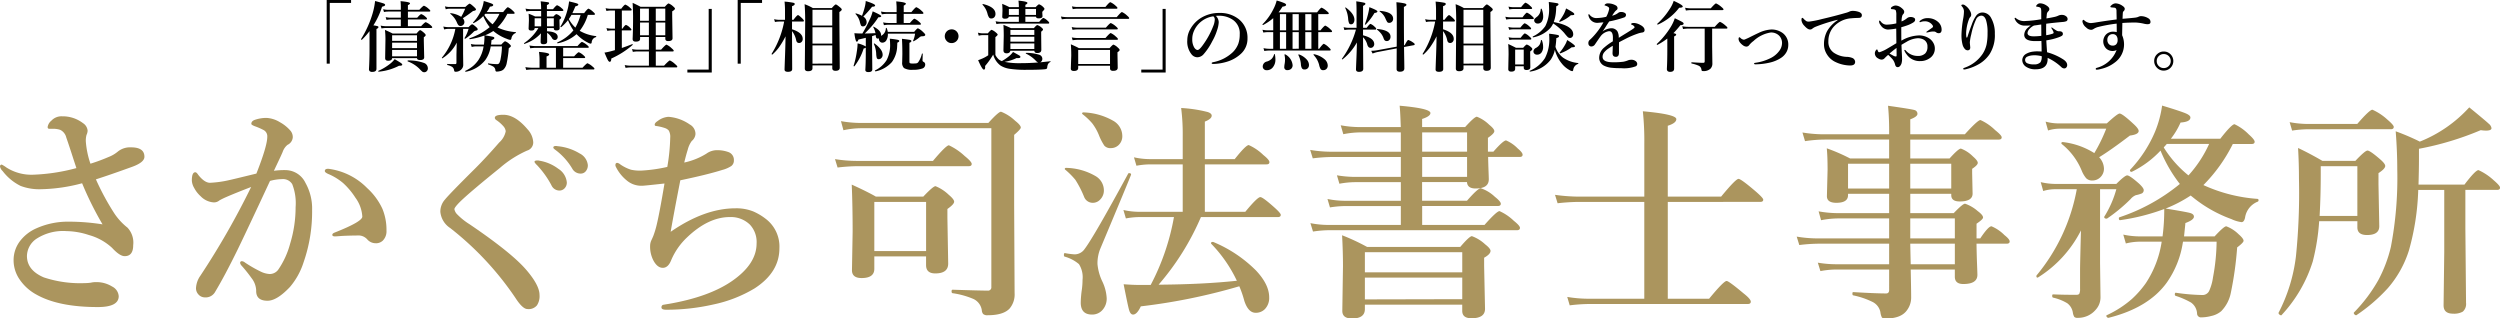 <svg xmlns="http://www.w3.org/2000/svg" width="456.479" height="58.153" viewBox="0 0 456.479 58.153">
  <g id="logo" transform="translate(-12.197 -7.225)">
    <g id="レイヤー_1">
      <g id="グループ_812" data-name="グループ 812">
        <path id="パス_10040" data-name="パス 10040" d="M28.706,37.118a32.886,32.886,0,0,0,3.322-1.23,5.893,5.893,0,0,0,1.7-1,3.556,3.556,0,0,1,2.4-.759q2.44,0,2.44,1.723,0,1.025-2.276,1.846-4.081,1.477-6.583,2.276a45.811,45.811,0,0,0,3.363,6.214,11.2,11.2,0,0,0,2.4,2.6,3.989,3.989,0,0,1,1.046,3.2q0,2.01-1.559,2.01-.9,0-2.3-1.518a10.2,10.2,0,0,0-4.225-2.338,13.508,13.508,0,0,0-4.1-.718A8.931,8.931,0,0,0,18.8,50.858a3.887,3.887,0,0,0-1.682,3.1q0,2.6,3.076,3.917a21.121,21.121,0,0,0,7.465,1.046,8.269,8.269,0,0,0,1.128-.082,3.812,3.812,0,0,1,.923-.1,5.363,5.363,0,0,1,2.953.8,2.132,2.132,0,0,1,1.21,1.764q0,1.989-3.814,1.989-7.116,0-11.136-2.235A8.731,8.731,0,0,1,15.745,58.2a6.159,6.159,0,0,1-1.066-3.445,5.73,5.73,0,0,1,1.333-3.712,7.579,7.579,0,0,1,2.748-2.092A14.144,14.144,0,0,1,24.871,47.7a39.315,39.315,0,0,1,6.05.492,59.681,59.681,0,0,1-3.732-7.506,30.847,30.847,0,0,1-7.424,1.087,9.694,9.694,0,0,1-3.794-.595,9.313,9.313,0,0,1-3.3-2.728,1.528,1.528,0,0,1-.472-.8q0-.369.328-.369a6.62,6.62,0,0,1,.882.554,8.48,8.48,0,0,0,4.758,1.292,34.661,34.661,0,0,0,7.978-1.21q-.164-.513-.533-1.62-.779-2.44-1.312-3.958a2.094,2.094,0,0,0-1.087-1.395,4,4,0,0,0-1.23-.205h-.8q-.287,0-.287-.328a1.849,1.849,0,0,1,.677-1.148,2.511,2.511,0,0,1,1.969-.8,6.115,6.115,0,0,1,3.814,1.251,1.815,1.815,0,0,1,.841,1.395,2.173,2.173,0,0,1-.205.759,3.966,3.966,0,0,0-.123,1.21,16.313,16.313,0,0,0,.841,4.04Z" fill="#ab955e"/>
        <path id="パス_10041" data-name="パス 10041" d="M62.213,38.41a13.725,13.725,0,0,1,2.194-.123,4.068,4.068,0,0,1,3.568,2.338,9.535,9.535,0,0,1,1.21,4.963,27.963,27.963,0,0,1-1.559,9.536,13.021,13.021,0,0,1-2.481,4.491q-2.379,2.522-4.1,2.522-2.133,0-2.071-1.887a3.873,3.873,0,0,0-.841-2.235,25.96,25.96,0,0,0-1.8-2.256,1.029,1.029,0,0,1-.287-.513.29.29,0,0,1,.328-.328,1,1,0,0,1,.554.246,23.7,23.7,0,0,0,2.851,1.641,4.347,4.347,0,0,0,1.6.451,1.927,1.927,0,0,0,1.6-.759,15.263,15.263,0,0,0,2.194-4.778,22.777,22.777,0,0,0,1-6.665,9.531,9.531,0,0,0-.615-4.2,1.973,1.973,0,0,0-1.866-.923,8.982,8.982,0,0,0-2.194.328q-.636,1.374-1.969,4.225-2.789,5.947-3.937,8.306-2.338,4.778-4.163,7.813a1.981,1.981,0,0,1-1.846.923,1.557,1.557,0,0,1-1.169-.554,1.664,1.664,0,0,1-.431-1.128,4.326,4.326,0,0,1,.8-2.276,143.26,143.26,0,0,0,9.27-16.2q-2.933,1.128-4.573,1.846a13.076,13.076,0,0,0-1.21.595,1.517,1.517,0,0,1-1.087.369,3.649,3.649,0,0,1-2.358-1.128,5.424,5.424,0,0,1-1.169-1.5,3,3,0,0,1-.431-1.354q0-1.518.636-1.518.226,0,.533.472Q49.539,40.6,50.544,40.6a19.582,19.582,0,0,0,3.609-.513q.164-.021,4.86-1.169Q61,33.878,61,32.2a1.29,1.29,0,0,0-.636-1.21,12.106,12.106,0,0,0-1.641-.718q-.636-.246-.636-.431,0-.533.718-.759a6.567,6.567,0,0,1,2.051-.328,5.175,5.175,0,0,1,2.44.779,7.007,7.007,0,0,1,1.989,1.62,1.839,1.839,0,0,1,.369,1.169,1.656,1.656,0,0,1-.964,1.354,2.858,2.858,0,0,0-.882,1.292q-.205.492-.759,1.661t-.841,1.784ZM77.84,50.223q-1.559,0-3.24.082-.964.082-1.251.082-.472,0-.472-.287,0-.226.369-.39,5.106-2.01,5.106-2.933A6.461,6.461,0,0,0,77.1,43.332a13.418,13.418,0,0,0-2.235-2.666,10.49,10.49,0,0,0-2.6-1.62q-.759-.308-.759-.595,0-.41.636-.41l.287.041a12.049,12.049,0,0,1,6.809,3.486,11.768,11.768,0,0,1,2.789,3.794,10.064,10.064,0,0,1,.738,3.958,2.411,2.411,0,0,1-.677,1.846A1.811,1.811,0,0,1,81,51.638h-.185a2.033,2.033,0,0,1-1.538-.677,2.151,2.151,0,0,0-1.436-.738Z" fill="#ab955e"/>
        <path id="パス_10042" data-name="パス 10042" d="M103.349,33.242a3.694,3.694,0,0,0,1.189-2.051,1.675,1.675,0,0,0-.472-.964,6.506,6.506,0,0,0-1.128-1q-.39-.226-.39-.492,0-.554,1.559-.554,2.174,0,4.409,2.646a3.778,3.778,0,0,1,1.046,2.358,1.551,1.551,0,0,1-1.128,1.538,19.92,19.92,0,0,0-5,3.2Q98,42.307,96.212,44.05q-1.046,1.046-1.046,1.374a1.814,1.814,0,0,0,.554.984,12.178,12.178,0,0,0,2.215,1.764q7.629,5.168,10.336,8.306,2.44,2.83,2.44,4.614a3.036,3.036,0,0,1-.472,1.887,1.959,1.959,0,0,1-1.723.677q-.9,0-2.215-2.051A55.773,55.773,0,0,0,94.408,48.869,3.983,3.983,0,0,1,92.6,45.9a3.3,3.3,0,0,1,.841-2.235q.8-1,5.578-5.742,1.989-1.989,4.327-4.676Zm7.321,3.322a7.785,7.785,0,0,1,3.466,1.477,3.3,3.3,0,0,1,1.559,2.5,1.5,1.5,0,0,1-.39,1.046,1.27,1.27,0,0,1-.984.431,1.606,1.606,0,0,1-1.436-.964,16.844,16.844,0,0,0-2.646-3.691,2.064,2.064,0,0,1-.451-.554.246.246,0,0,1,.205-.246,1.284,1.284,0,0,1,.349-.041.954.954,0,0,1,.328.041Zm3.343-2.646a9.407,9.407,0,0,1,4,1.313,2.693,2.693,0,0,1,1.518,2.133,1.651,1.651,0,0,1-.431,1.189,1.181,1.181,0,0,1-.861.369A1.729,1.729,0,0,1,116.679,38a11.719,11.719,0,0,0-2.933-3.3q-.513-.369-.513-.492a.269.269,0,0,1,.123-.267.739.739,0,0,1,.328-.062,1.764,1.764,0,0,1,.328.041Z" fill="#ab955e"/>
        <path id="パス_10043" data-name="パス 10043" d="M134.662,49.546q6.193-4.286,11.833-4.286a8.324,8.324,0,0,1,3.2.554,10.418,10.418,0,0,1,2.215,1.292,6.354,6.354,0,0,1,2.6,5.455q0,4.389-4.532,7.321a24.236,24.236,0,0,1-7.506,2.933,38.6,38.6,0,0,1-8.613.964q-.882,0-.882-.41a.477.477,0,0,1,.246-.472q.062-.021,1.189-.205,7.239-1.271,11.4-4.122,4.532-3.117,4.532-6.891a4.632,4.632,0,0,0-1.21-3.425,4.963,4.963,0,0,0-3.671-1.395q-3.917,0-7.793,3.691a12.259,12.259,0,0,0-2.912,4.163q-.554,1.415-1.538,1.415-1,0-1.723-1.354a5.49,5.49,0,0,1-.595-2.666,2.484,2.484,0,0,1,.226-1q.328-.7.41-.943a16.206,16.206,0,0,0,.554-1.846q.533-2.194,1.436-7.588-3.691.41-4.061.41a4.108,4.108,0,0,1-2.871-1,7.435,7.435,0,0,1-1.969-2.5.681.681,0,0,1-.062-.267q0-.41.349-.41a1.218,1.218,0,0,1,.554.287,7.254,7.254,0,0,0,1.948.964,7.672,7.672,0,0,0,1.784.164,27.742,27.742,0,0,0,4.84-.677,35.372,35.372,0,0,0,.533-5.332,2.291,2.291,0,0,0-.267-1.312,1.612,1.612,0,0,0-.7-.451,8.828,8.828,0,0,0-1.538-.369q-.328,0-.328-.246,0-.328.554-.677a3.548,3.548,0,0,1,1.969-.759,7.832,7.832,0,0,1,3.876,1.395,1.97,1.97,0,0,1,1.046,1.764,1.829,1.829,0,0,1-.677,1.251,4.592,4.592,0,0,0-.738,1.6q-.287.9-.636,2.338a12.689,12.689,0,0,0,4.04-1.62,3.3,3.3,0,0,1,2.051-.636,5.829,5.829,0,0,1,1.928.328,1.508,1.508,0,0,1,1.046,1.518,1.251,1.251,0,0,1-.472,1.046,5.621,5.621,0,0,1-1.661.718q-2.728.861-7.649,1.887-1.21,6.173-1.764,9.413Z" fill="#ab955e"/>
        <path id="パス_10044" data-name="パス 10044" d="M165.134,37.815l-.472-1.538a24.966,24.966,0,0,0,3.9.328h13.986q2.4-2.851,2.912-2.851a11.18,11.18,0,0,1,2.892,1.969q1.271,1.025,1.271,1.436t-.554.41H168.743a32.322,32.322,0,0,0-3.609.246Zm32.239-5.968V44.665l.082,16.078a3.986,3.986,0,0,1-.923,2.83q-1.148,1.21-3.979,1.21a1.146,1.146,0,0,1-.841-.226,1.2,1.2,0,0,1-.246-.7,2.7,2.7,0,0,0-1.5-2.03,14.837,14.837,0,0,0-3.835-1.066q-.185-.041-.185-.328,0-.308.185-.308,5.024.164,6.4.164a.6.6,0,0,0,.677-.677V30.638H169.441a15.106,15.106,0,0,0-3.24.369l-.451-1.661a21.079,21.079,0,0,0,3.609.328h23.3q1.866-2.051,2.317-2.051a7.948,7.948,0,0,1,2.563,1.641q1.046.82,1.046,1.251,0,.308-1.21,1.333ZM181.294,54.037H171.84v2.276q0,1.682-2.317,1.682-1.764,0-1.764-1.436l.123-7.014q0-4.758-.164-8.613,2.892,1.313,4.409,2.194h8.654q1.8-1.907,2.235-1.907a7.583,7.583,0,0,1,2.4,1.559q1,.841,1,1.271,0,.472-1.23,1.333v1.641l.144,8.326q0,1.8-2.358,1.8-1.682,0-1.682-1.518v-1.6Zm0-.964V44.091H171.84v8.982h9.454Z" fill="#ab955e"/>
        <path id="パス_10045" data-name="パス 10045" d="M218.719,39.128q-.472,1.251-5.619,13.515a7.1,7.1,0,0,0-.513,2.789,9.28,9.28,0,0,0,.882,3.179,8.06,8.06,0,0,1,.8,3.035,3.077,3.077,0,0,1-.861,2.276,2.479,2.479,0,0,1-1.825.738q-2.051,0-2.051-2.194a18.131,18.131,0,0,1,.205-2.379,14.019,14.019,0,0,0,.123-1.764,4.446,4.446,0,0,0-.656-2.871,6.851,6.851,0,0,0-2.625-1.374q-.123-.062-.123-.287,0-.39.205-.349a13.183,13.183,0,0,0,1.723.226,2.206,2.206,0,0,0,1.846-.964q1.661-2.174,7.978-13.8a.16.16,0,0,1,.144-.062q.369,0,.369.246v.041Zm-4.963,2.81a2.334,2.334,0,0,1-.677,1.723,1.8,1.8,0,0,1-1.333.595,1.682,1.682,0,0,1-1.6-1.087,18.809,18.809,0,0,0-1.6-3.117,14.19,14.19,0,0,0-1.846-1.846.165.165,0,0,1-.082-.123q0-.205.246-.205a11.081,11.081,0,0,1,5.332,1.477A3.021,3.021,0,0,1,213.756,41.938Zm3.363-9.905a2.2,2.2,0,0,1-.677,1.682,2.006,2.006,0,0,1-1.415.554,1.45,1.45,0,0,1-1.189-.451,10.036,10.036,0,0,1-1-1.948,9.249,9.249,0,0,0-1.23-2.153,12.376,12.376,0,0,0-1.743-1.641.165.165,0,0,1-.082-.123q0-.205.246-.205A11.7,11.7,0,0,1,215.5,29.3,3.2,3.2,0,0,1,217.119,32.032Zm6.624,27.173q8.244-.062,14.294-.718a24.973,24.973,0,0,0-4.676-6.747.139.139,0,0,1-.041-.1q0-.246.328-.246a.228.228,0,0,1,.1.021,24.007,24.007,0,0,1,7.772,5.188q2.42,2.563,2.42,4.922a2.91,2.91,0,0,1-.8,2.153,2.277,2.277,0,0,1-1.682.656q-1.333,0-2.051-2.153a19.78,19.78,0,0,0-.923-2.687A108.169,108.169,0,0,1,220.5,63.163q-.7,1.5-1.415,1.5-.492,0-.738-.882-.205-.7-.984-4.655,1.7.123,2.563.123h2.379a42.247,42.247,0,0,0,4.245-12.387h-6.419a13.949,13.949,0,0,0-2.358.246l-.451-1.538a13.157,13.157,0,0,0,2.81.328h8.019V37.241h-6.091a13.949,13.949,0,0,0-2.358.246l-.451-1.538a13.356,13.356,0,0,0,2.81.328h6.091V32.114a37.82,37.82,0,0,0-.287-5.168,24.666,24.666,0,0,1,4.86.738q.718.246.718.656,0,.595-1.251,1.087v6.85h5.455q2.03-2.563,2.563-2.563a9.048,9.048,0,0,1,2.646,1.8q1.128.9,1.128,1.313t-.533.41H232.192V45.9h7.383q2.215-2.687,2.748-2.687.451,0,2.563,1.887,1.169,1.046,1.169,1.354,0,.41-.554.41H231.475a47.288,47.288,0,0,1-7.731,12.346Z" fill="#ab955e"/>
        <path id="パス_10046" data-name="パス 10046" d="M271.872,44.85v3.445h11.382q2.235-2.522,2.748-2.522a9.181,9.181,0,0,1,2.6,1.764q1.128.9,1.128,1.292,0,.431-.554.431H254.748a20.348,20.348,0,0,0-2.809.246l-.472-1.538a16.714,16.714,0,0,0,3.2.328h13.31V44.85H257.722a18.848,18.848,0,0,0-2.687.246l-.451-1.538a16.259,16.259,0,0,0,3.1.328h10.295v-3.4h-8.408a16.153,16.153,0,0,0-2.81.287l-.451-1.538a19.97,19.97,0,0,0,3.179.287h8.49v-3.63H255.384a30.377,30.377,0,0,0-3.486.246l-.472-1.538a23.251,23.251,0,0,0,3.732.328h12.817V31.4h-7.4a16.26,16.26,0,0,0-3.1.328L257,30.1a19.07,19.07,0,0,0,3.4.328h7.567q-.082-2.625-.205-3.9,5.619.492,5.619,1.333,0,.595-1.518,1.087v1.477h7.854q1.7-1.887,2.153-1.887a6.748,6.748,0,0,1,2.256,1.477q.923.738.923,1.169,0,.41-1.169,1.21v2.522h1q1.8-2.051,2.317-2.051a6.583,6.583,0,0,1,2.133,1.477q.882.738.882,1.128,0,.41-.533.41h-5.763q.021,1.169.082,2.748.041,1.107.041,1.333,0,1.682-2.4,1.682-1.518,0-1.579-1.169h-8.2v3.4h8.2q1.989-2.276,2.522-2.276a7,7,0,0,1,2.563,1.559q1.087.861,1.087,1.271t-.554.41H271.872Zm7.321,18.006h-17.78v.8q0,1.723-2.358,1.723-1.764,0-1.764-1.395l.123-8.121q0-2.728-.164-5.681a38.787,38.787,0,0,1,4.573,2.133h17q1.682-1.969,2.133-1.969a7.082,7.082,0,0,1,2.4,1.477q1,.779,1,1.21,0,.595-1.169,1.251V55.8l.164,7.813q0,1.723-2.481,1.723-1.682,0-1.682-1.354V62.856Zm0-5.906V53.278h-17.78v3.671Zm0,4.9V57.913h-17.78v3.979Zm-7.321-26.927h8.2V31.4h-8.2Zm0,4.594h8.2v-3.63h-8.2Z" fill="#ab955e"/>
        <path id="パス_10047" data-name="パス 10047" d="M316.72,44.091V61.769h7.547q2.666-3.24,3.2-3.24.39,0,3.056,2.235,1.354,1.066,1.354,1.538,0,.431-.554.431H302.3a30.392,30.392,0,0,0-3.486.246l-.451-1.538a23.261,23.261,0,0,0,3.732.328h10.336V44.091H300.457a37.708,37.708,0,0,0-3.855.246L296.13,42.8a32.1,32.1,0,0,0,4.409.328h11.895V33.55a51.924,51.924,0,0,0-.267-6.009q6.111.554,6.111,1.436,0,.718-1.559,1.21v12.94h9.741q2.666-3.24,3.179-3.24.451,0,3.117,2.276,1.395,1.21,1.395,1.518,0,.41-.554.41H316.72Z" fill="#ab955e"/>
        <path id="パス_10048" data-name="パス 10048" d="M361.076,56.437q.082,3.773.082,5.086a3.829,3.829,0,0,1-.759,2.338q-1.066,1.518-3.855,1.518-.595,0-.738-.205a3.044,3.044,0,0,1-.267-.964,2.658,2.658,0,0,0-1.374-1.825,14.494,14.494,0,0,0-3.589-1.23q-.144-.041-.144-.308,0-.287.144-.287,4.122.246,6.009.246.554,0,.554-.636V56.437h-9.7a16.082,16.082,0,0,0-2.851.287l-.472-1.538a20.073,20.073,0,0,0,3.2.287h9.823V51.72h-12.92a30.392,30.392,0,0,0-3.486.246l-.472-1.538a23.261,23.261,0,0,0,3.732.328h13.146v-3.65H347.91a16.723,16.723,0,0,0-3.2.328l-.451-1.62a19.957,19.957,0,0,0,3.486.328h9.393V42.614h-7.506v.246q0,1.395-2.133,1.395-1.723,0-1.723-1.21l.123-4.8q0-2.42-.144-3.937A33.465,33.465,0,0,1,350,36.154h7.137V32.709H345.347a25.238,25.238,0,0,0-3.568.287l-.472-1.579a23.859,23.859,0,0,0,3.794.328h12.038v-.718q0-2.338-.205-4.491,4.2.595,4.819.779a.7.7,0,0,1,.554.7q0,.513-1.312,1v2.728h9.967q2.358-2.6,2.851-2.6a9.308,9.308,0,0,1,2.687,1.846q1.189.943,1.189,1.312,0,.41-.554.41h-16.14v3.445h7.178q1.62-1.8,2.071-1.8a6.157,6.157,0,0,1,2.194,1.436q.882.759.882,1.169t-1.025,1.087V38.8l.082,3.773q0,1.436-2.358,1.436-1.538,0-1.538-1.148v-.246h-7.485v3.527h7.937q1.641-1.723,2.071-1.723a6.99,6.99,0,0,1,2.317,1.354q.964.718.964,1.169,0,.328-1.189,1.128v2.687h.677q1.477-2.215,2.051-2.215a7.3,7.3,0,0,1,2.358,1.6q.964.759.964,1.169t-.554.41h-5.5q.021,1.723.1,3.835.062,1.579.062,1.846,0,1.682-2.563,1.682-1.559,0-1.559-1.333V56.436h-8.06ZM357.139,41.65V37.118h-7.506V41.65Zm3.855,0h7.485V37.118h-7.485Zm0,9.106h8.142v-3.65h-8.142Zm.082,4.717h8.06V51.72h-8.142Q360.994,51.925,361.076,55.473Z" fill="#ab955e"/>
        <path id="パス_10049" data-name="パス 10049" d="M395.649,41.773V55.227l.082,6.3a3.321,3.321,0,0,1-.841,2.215,4.2,4.2,0,0,1-3.322,1.518.828.828,0,0,1-.615-.164,2.089,2.089,0,0,1-.267-.759,2.619,2.619,0,0,0-1.025-1.743,8.737,8.737,0,0,0-2.584-1.025q-.164-.041-.164-.328,0-.267.164-.267,1.8.082,4.245.082.431,0,.554-.226a2.025,2.025,0,0,0,.123-.861V56.477q0-1.046.164-7.178a21.606,21.606,0,0,1-7.854,8.593.182.182,0,0,1-.082.021q-.205,0-.205-.287a.221.221,0,0,1,.041-.123A34.115,34.115,0,0,0,391.4,41.773h-3.979a7.709,7.709,0,0,0-2.153.328l-.451-1.62a12.284,12.284,0,0,0,2.687.328h11.115q1.559-1.559,1.989-1.559.451,0,2.133,1.477.882.82.882,1.21a.66.66,0,0,1-.328.595,5.658,5.658,0,0,1-1.107.328,2.44,2.44,0,0,0-.964.718,29.927,29.927,0,0,1-4.286,3.548.228.228,0,0,1-.1.021q-.431,0-.431-.308a.084.084,0,0,1,.021-.062,18.737,18.737,0,0,0,2.194-5h-2.974Zm-1.045-6.6a29.406,29.406,0,0,0,2.174-4.45h-8.593a6.905,6.905,0,0,0-2.03.328l-.451-1.62a9.08,9.08,0,0,0,2.338.328h8.839q1.948-1.8,2.338-1.8.492,0,2.481,1.846,1,.9,1,1.333,0,.636-1.6.841-3.445,2.625-5.619,3.958a3.159,3.159,0,0,1,.882,2.051,2.159,2.159,0,0,1-.7,1.641,2.053,2.053,0,0,1-1.415.554,1.51,1.51,0,0,1-1.148-.431,5.253,5.253,0,0,1-.82-1.415,12.072,12.072,0,0,0-3.63-4.819.2.2,0,0,1-.062-.144q0-.205.226-.205h.062a13.654,13.654,0,0,1,5.722,2.01Zm19.913,5.845a28.536,28.536,0,0,0,9.905,2.522.22.22,0,0,1,.164.246.254.254,0,0,1-.164.267,3.722,3.722,0,0,0-2.3,2.933q-.185.8-.636.8a6.176,6.176,0,0,1-1.846-.554,24.234,24.234,0,0,1-6.727-3.732l-.718-.574a24.5,24.5,0,0,1-4.573,2.379q3.814.615,4.512.82.656.205.656.656,0,.595-1.559,1.169-.021.308-.246,2.44h5.578q1.7-1.846,2.133-1.846a6.393,6.393,0,0,1,2.235,1.436q.923.8.923,1.21,0,.328-1.169,1.21a63.224,63.224,0,0,1-1.148,8.244,6.626,6.626,0,0,1-1.764,3.4,4.145,4.145,0,0,1-1.846.882,7.008,7.008,0,0,1-1.764.246.708.708,0,0,1-.8-.677,2.607,2.607,0,0,0-1.107-2.03,14.744,14.744,0,0,0-2.83-1.23.248.248,0,0,1-.123-.246q0-.349.205-.308a37.481,37.481,0,0,0,4.778.41,1.337,1.337,0,0,0,1.271-.718,9.052,9.052,0,0,0,.718-2.522,36.94,36.94,0,0,0,.656-6.5h-6.132l-.041.205a17.231,17.231,0,0,1-2.933,7.28q-3.322,4.594-10.623,6.419a.339.339,0,0,1-.287-.123.355.355,0,0,1-.123-.246.12.12,0,0,1,.062-.1,19.07,19.07,0,0,0,4.614-2.974,17.783,17.783,0,0,0,2.543-2.892,18.832,18.832,0,0,0,2.892-7.567h-4a10.643,10.643,0,0,0-2.543.328l-.472-1.62a14.443,14.443,0,0,0,2.974.328h4.2a37.813,37.813,0,0,0,.308-5,38.37,38.37,0,0,1-8,2.03q-.287.062-.287-.349a.165.165,0,0,1,.082-.164,34.45,34.45,0,0,0,11.054-6.091,25.742,25.742,0,0,1-3.527-6.091,17.9,17.9,0,0,1-5.209,3.855.182.182,0,0,1-.082.021.254.254,0,0,1-.287-.287.139.139,0,0,1,.041-.1,23.249,23.249,0,0,0,4.532-6.932,19.617,19.617,0,0,0,1.292-4.778q3.466,1.046,4.389,1.456.779.349.779.718,0,.8-1.8.923a13.613,13.613,0,0,1-1.764,2.953h9.023q2.071-2.646,2.6-2.646a9.007,9.007,0,0,1,2.584,1.846q1.087.964,1.087,1.354,0,.41-.554.41H419.89a29.022,29.022,0,0,1-5.373,7.506Zm-2.728-1.764a22.011,22.011,0,0,0,3.773-5.742h-7.731q-.1.123-.267.308-.185.205-.287.328A20.316,20.316,0,0,0,411.789,39.251Z" fill="#ab955e"/>
        <path id="パス_10050" data-name="パス 10050" d="M442.631,47.618h-6.973a40.043,40.043,0,0,1-1.169,7.342,25.444,25.444,0,0,1-5.7,9.8.083.083,0,0,1-.082.041.529.529,0,0,1-.328-.164.393.393,0,0,1-.144-.246v-.041a30.257,30.257,0,0,0,3.179-10.295,113.857,113.857,0,0,0,.554-14.171q0-2.851-.164-5.64,2.174,1.025,4.45,2.358h6.009q1.784-1.887,2.215-1.887.472,0,2.317,1.6.923.8.923,1.21,0,.513-1.23,1.313v2.01l.144,7.69q0,1.6-2.235,1.6-1.764,0-1.764-1.395V47.618Zm6.644-17.227q0,.431-.533.431H433.669a22.028,22.028,0,0,0-2.953.246l-.451-1.538a18.437,18.437,0,0,0,3.322.328h9.023q2.256-2.6,2.769-2.6a10.045,10.045,0,0,1,2.728,1.8q1.169,1,1.169,1.333Zm-6.644,16.263V37.569h-6.686v1.354q0,4.02-.205,7.731h6.891ZM453.746,41.9a45.256,45.256,0,0,1-1.7,11.054,19.38,19.38,0,0,1-3.835,6.87,31.372,31.372,0,0,1-5.742,4.942.182.182,0,0,1-.082.021.45.45,0,0,1-.287-.164.355.355,0,0,1-.123-.246.182.182,0,0,1,.021-.082,28.1,28.1,0,0,0,4.45-5.906,24.98,24.98,0,0,0,2.3-6.07,66.907,66.907,0,0,0,1.169-14.191q0-3.261-.287-6.932a42.235,42.235,0,0,1,4.409,1.887,24.441,24.441,0,0,0,9.023-6.255q3.035,2.481,3.568,2.994a1.276,1.276,0,0,1,.492.8q0,.451-1,.451a6.694,6.694,0,0,1-.964-.082,54.645,54.645,0,0,1-11.279,3.4v1.928q0,1.764-.082,4.614h8.388q2.01-2.646,2.563-2.646a10.322,10.322,0,0,1,2.769,1.846q1.169,1,1.169,1.354,0,.41-.533.41h-5.8v7.055l.123,13.576a1.857,1.857,0,0,1-.595,1.6,3.244,3.244,0,0,1-1.784.369q-1.723,0-1.723-1.518l.123-9.741V41.9h-4.737Z" fill="#ab955e"/>
      </g>
      <g id="グループ_813" data-name="グループ 813">
        <path id="パス_10051" data-name="パス 10051" d="M76.3,7.225v.533h-3.89V18.846h-.561V7.225H76.3Z"/>
        <path id="パス_10052" data-name="パス 10052" d="M79.665,12.912a13.1,13.1,0,0,1-1.388,1.572.057.057,0,0,1-.027.007.109.109,0,0,1-.123-.123.063.063,0,0,1,.007-.027,18.729,18.729,0,0,0,2.105-4.689,12.71,12.71,0,0,0,.444-2.242q1.3.341,1.586.458c.164.068.246.148.246.239a.2.2,0,0,1-.109.185,2.143,2.143,0,0,1-.451.164,14.408,14.408,0,0,1-1.579,3.4,4.986,4.986,0,0,1,.793.157.177.177,0,0,1,.13.164q0,.171-.362.349v7.239q0,.587-.752.588a.693.693,0,0,1-.492-.137.543.543,0,0,1-.123-.4q.1-1.73.1-3.678V12.912Zm5.981,6.132q0,.192-.595.191a10.118,10.118,0,0,1-3.712,1.08c-.05,0-.075-.032-.075-.1a.058.058,0,0,1,.034-.062,9.462,9.462,0,0,0,2.044-1.217,4.857,4.857,0,0,0,.923-.909q.9.533,1.135.7t.246.308Zm1.032-9.707v1.121h1.7q.574-.656.745-.656a2.238,2.238,0,0,1,.731.458q.308.246.308.383c0,.091-.062.137-.185.137h-3.3v1.23h2.406q.691-.738.854-.738a3.018,3.018,0,0,1,.834.513q.349.287.349.41c0,.091-.064.137-.191.137H82.713a4.955,4.955,0,0,0-.854.089L81.7,11.9a4.833,4.833,0,0,0,.984.109h2.7v-1.23H83.554a4.649,4.649,0,0,0-.786.082l-.15-.513a4.184,4.184,0,0,0,.923.109h1.846V9.337H83.062a4.437,4.437,0,0,0-.752.082l-.157-.513a3.785,3.785,0,0,0,.868.109h2.365V8.551a9.68,9.68,0,0,0-.055-1.114q1.729.151,1.729.39,0,.171-.383.335v.854h2.085q.691-.746.854-.745a2.717,2.717,0,0,1,.813.533q.335.274.335.4c0,.091-.062.137-.185.137h-3.9Zm-2.885,8.5q-.021.479-.725.479-.547,0-.547-.479l.055-3.356a15.131,15.131,0,0,0-.089-1.791q.609.253,1.4.656h4.368q.5-.615.656-.615t.718.492c.2.183.294.316.294.4q0,.192-.342.39v.608l.068,3.015a.492.492,0,0,1-.167.428,1.124,1.124,0,0,1-.612.119q-.513,0-.533-.349H83.793Zm4.546-3.144V13.664H83.794v1.025Zm-4.546.321v1h4.546v-1H83.794Zm0,1.326v1.176h4.546V16.337Zm6.528,3.35a.717.717,0,0,1-.212.54.605.605,0,0,1-.444.185A.578.578,0,0,1,89.3,20.3a7.345,7.345,0,0,1-.554-.547,5.913,5.913,0,0,0-2.092-1.312c-.023-.009-.034-.032-.034-.068,0-.077.025-.116.075-.116a8.518,8.518,0,0,1,2.892.451,1.051,1.051,0,0,1,.731.978Z"/>
        <path id="パス_10053" data-name="パス 10053" d="M96.754,12.5v4.484l.027,2.1a1.106,1.106,0,0,1-.28.738,1.4,1.4,0,0,1-1.107.506.277.277,0,0,1-.205-.055.7.7,0,0,1-.089-.253.873.873,0,0,0-.342-.581A2.918,2.918,0,0,0,93.9,19.1c-.037-.009-.055-.046-.055-.109s.018-.089.055-.089q.6.028,1.415.027c.1,0,.157-.025.185-.075a.673.673,0,0,0,.041-.287V17.4q0-.349.055-2.393a7.2,7.2,0,0,1-2.618,2.864.057.057,0,0,1-.027.007c-.045,0-.068-.032-.068-.1a.072.072,0,0,1,.014-.041A11.375,11.375,0,0,0,95.339,12.5H94.013a2.555,2.555,0,0,0-.718.109l-.15-.54a4.076,4.076,0,0,0,.9.109h3.705q.519-.52.663-.52t.711.492c.2.183.294.316.294.4a.22.22,0,0,1-.109.2,1.87,1.87,0,0,1-.369.109.815.815,0,0,0-.321.239,10.006,10.006,0,0,1-1.429,1.183.072.072,0,0,1-.034.007q-.144,0-.144-.1a.03.03,0,0,1,.007-.021,6.246,6.246,0,0,0,.731-1.668h-.991Zm-.349-2.2a9.8,9.8,0,0,0,.725-1.483H94.266a2.289,2.289,0,0,0-.677.109l-.15-.54a3.013,3.013,0,0,0,.779.109h2.946q.65-.6.779-.6.164,0,.827.615.335.3.335.444c0,.142-.178.234-.533.28q-1.148.875-1.873,1.319a1.054,1.054,0,0,1,.294.684.72.72,0,0,1-.232.547.684.684,0,0,1-.472.185.5.5,0,0,1-.383-.144,1.757,1.757,0,0,1-.273-.472,4.023,4.023,0,0,0-1.21-1.606A.065.065,0,0,1,94.4,9.7c0-.046.025-.068.075-.068H94.5a4.55,4.55,0,0,1,1.907.67Zm6.638,1.948a9.529,9.529,0,0,0,3.3.841c.037.009.055.036.055.082a.084.084,0,0,1-.055.089,1.241,1.241,0,0,0-.766.978q-.062.267-.212.267a2.058,2.058,0,0,1-.615-.185,8.089,8.089,0,0,1-2.242-1.244l-.239-.191a8.191,8.191,0,0,1-1.524.793q1.271.205,1.5.273c.146.046.219.118.219.219q0,.2-.52.39-.007.1-.082.813h1.859q.568-.615.711-.615a2.127,2.127,0,0,1,.745.479q.308.267.308.4c0,.073-.13.207-.39.4a21.086,21.086,0,0,1-.383,2.748,2.209,2.209,0,0,1-.588,1.135,1.383,1.383,0,0,1-.615.294,2.336,2.336,0,0,1-.588.082.236.236,0,0,1-.267-.226.869.869,0,0,0-.369-.677,4.883,4.883,0,0,0-.943-.41.083.083,0,0,1-.041-.082c0-.077.023-.111.068-.1a12.552,12.552,0,0,0,1.593.137.446.446,0,0,0,.424-.239,3.031,3.031,0,0,0,.239-.841,12.3,12.3,0,0,0,.219-2.167h-2.044l-.014.068a5.742,5.742,0,0,1-.978,2.427,5.949,5.949,0,0,1-3.541,2.14.111.111,0,0,1-.1-.041.118.118,0,0,1-.041-.082.04.04,0,0,1,.021-.034,6.347,6.347,0,0,0,1.538-.991,5.935,5.935,0,0,0,.848-.964,6.269,6.269,0,0,0,.964-2.522H99.174a3.531,3.531,0,0,0-.848.109l-.157-.54a4.791,4.791,0,0,0,.991.109h1.4a12.608,12.608,0,0,0,.1-1.668A12.785,12.785,0,0,1,98,14.382c-.064.014-.1-.025-.1-.116a.055.055,0,0,1,.027-.055,11.5,11.5,0,0,0,3.685-2.03,8.588,8.588,0,0,1-1.176-2.03A5.958,5.958,0,0,1,98.7,11.436a.057.057,0,0,1-.027.007.085.085,0,0,1-.1-.1.045.045,0,0,1,.014-.034A7.753,7.753,0,0,0,100.1,9a6.535,6.535,0,0,0,.431-1.593q1.155.349,1.463.485c.173.077.26.157.26.239q0,.267-.6.308a4.516,4.516,0,0,1-.588.984h3.008q.691-.882.868-.882a3,3,0,0,1,.861.615q.363.321.362.451c0,.091-.062.137-.185.137h-1.148a9.689,9.689,0,0,1-1.791,2.5Zm-.909-.588a7.347,7.347,0,0,0,1.258-1.914h-2.577c-.023.027-.052.062-.089.1s-.073.082-.1.109a6.787,6.787,0,0,0,1.5,1.7Z"/>
        <path id="パス_10054" data-name="パス 10054" d="M111.006,10.239V9.228h-1.777a6.4,6.4,0,0,0-.923.082l-.157-.513a5.484,5.484,0,0,0,1.053.109h1.8a11.168,11.168,0,0,0-.082-1.442q1.189.136,1.367.178c.114.027.171.084.171.171q0,.171-.4.335v.759h1.114q.581-.725.759-.725a2.626,2.626,0,0,1,.8.52q.335.267.335.39c0,.091-.062.137-.185.137h-2.823v1.012h1.189q.4-.438.547-.437a1.617,1.617,0,0,1,.629.349c.16.118.239.226.239.321,0,.077-.1.189-.314.335v.253l.034,1.319q0,.4-.6.4-.465,0-.465-.362v-.068h-1.244l.014.588q1.942.082,1.941,1.046a.549.549,0,0,1-.164.4.466.466,0,0,1-.342.144A.6.6,0,0,1,113,14.2a2.963,2.963,0,0,0-.909-.991l.014,1.606q0,.479-.643.479a.634.634,0,0,1-.458-.123.479.479,0,0,1-.089-.328q0-.362.055-1.538a6.908,6.908,0,0,1-1.415,1.189A8.349,8.349,0,0,1,108,15.23a.057.057,0,0,1-.027.007c-.068,0-.1-.032-.1-.1a.045.045,0,0,1,.014-.034,8.768,8.768,0,0,0,2.618-2.755h-.684q0,.458-.6.458-.506,0-.506-.376l.055-1.442q0-.7-.055-1.258a10.918,10.918,0,0,1,1.189.506h1.107Zm2.7,9.351v-3.63h-3.664a7.894,7.894,0,0,0-1.025.082l-.15-.513a6.553,6.553,0,0,0,1.148.109h7.629q.656-.759.827-.759a3.111,3.111,0,0,1,.868.533q.363.287.362.41c0,.091-.062.137-.185.137h-4.491v1.552h2q.691-.751.854-.752a2.73,2.73,0,0,1,.813.526q.349.294.349.41c0,.091-.062.137-.185.137h-3.835v1.757h3.541q.752-.813.909-.813a3.219,3.219,0,0,1,.889.574q.376.3.376.424c0,.091-.062.137-.185.137H109.4a9.509,9.509,0,0,0-1.121.082l-.157-.513a7.471,7.471,0,0,0,1.23.109h1.36V18.169a10.779,10.779,0,0,0-.1-1.47q1.86.171,1.859.438,0,.246-.479.39v2.064h1.709Zm-2.7-7.56v-1.47h-1.189v1.47Zm1.066,0h1.244v-1.47h-1.258Zm3.835-1.128a7.946,7.946,0,0,1-1.217,1.265.058.058,0,0,1-.041.014c-.086,0-.13-.025-.13-.075a.03.03,0,0,1,.007-.021,11.352,11.352,0,0,0,1.258-2.939,9.929,9.929,0,0,0,.321-1.668q1.176.28,1.436.376c.168.063.253.135.253.212q0,.2-.54.321-.267.664-.547,1.23h2.153q.615-.813.8-.813a2.627,2.627,0,0,1,.82.574q.349.287.349.417t-.178.144H119.53a8.72,8.72,0,0,1-1.483,2.912,7.467,7.467,0,0,0,2.967.964c.037.009.055.039.055.089s-.018.087-.055.1a1.035,1.035,0,0,0-.779.937c-.014.169-.08.253-.2.253A1.453,1.453,0,0,1,119.53,15a7.35,7.35,0,0,1-2.058-1.538,7.4,7.4,0,0,1-3.438,1.668c-.059.014-.089-.022-.089-.109a.058.058,0,0,1,.034-.062,7.76,7.76,0,0,0,2.919-2.194,9.334,9.334,0,0,1-.991-1.866Zm.151-.2a6.033,6.033,0,0,0,1.2,1.565,10.716,10.716,0,0,0,.95-2.324h-1.668A7.479,7.479,0,0,1,116.058,10.7Z"/>
        <path id="パス_10055" data-name="パス 10055" d="M125.736,15.988q1.1-.382,1.88-.7a.026.026,0,0,1,.021-.007c.059,0,.089.036.089.109a.053.053,0,0,1-.021.048,15.882,15.882,0,0,1-3.89,2.475q-.014.6-.294.6-.164,0-.369-.376-.171-.328-.581-1.306a10.606,10.606,0,0,0,1.244-.267q.519-.136.663-.185v-3.6h-.622a4.482,4.482,0,0,0-.766.082l-.157-.513a4.076,4.076,0,0,0,.9.109h.649V9.146h-.786a4.6,4.6,0,0,0-.772.082l-.15-.513a3.839,3.839,0,0,0,.882.109h1.969q.574-.759.759-.759a2.673,2.673,0,0,1,.807.533q.342.274.342.41c0,.091-.062.137-.185.137h-1.606v3.315h.109q.465-.684.656-.684a2.067,2.067,0,0,1,.7.485q.281.259.28.383c0,.091-.062.137-.185.137h-1.565v3.206Zm6.2-2V16.3h.964q.827-.923.991-.923a3.272,3.272,0,0,1,.923.643c.264.224.4.378.4.465s-.062.137-.185.137h-3.09v2.591h1.511q.9-.951,1.066-.95a3.469,3.469,0,0,1,.95.67q.4.328.4.465c0,.091-.062.137-.185.137H127.33a6.227,6.227,0,0,0-.909.082l-.157-.513a5.117,5.117,0,0,0,1.019.109h3.4V16.617h-2.051a5.908,5.908,0,0,0-.882.082l-.15-.513a4.791,4.791,0,0,0,.991.109h2.092V13.985h-1.613v.349q0,.492-.8.492-.56,0-.561-.492.082-1.743.082-4.013,0-1.039-.082-2.577.875.4,1.456.725h4.423q.533-.615.69-.615a2.445,2.445,0,0,1,.82.533c.228.187.342.326.342.417q0,.192-.506.492v.813l.062,4.1q0,.52-.807.52-.513,0-.513-.451v-.294h-1.736Zm-2.872-2.967h1.613V8.79h-1.613v2.229Zm0,2.646h1.613V11.34h-1.613Zm2.872-2.646h1.736V8.79h-1.736v2.229Zm0,2.646h1.736V11.34h-1.736Z"/>
        <path id="パス_10056" data-name="パス 10056" d="M137.706,20.466v-.533h3.89V8.852h.561V20.466h-4.45Z"/>
        <path id="パス_10057" data-name="パス 10057" d="M151.342,7.225v.533h-3.89V18.846h-.561V7.225Z"/>
        <path id="パス_10058" data-name="パス 10058" d="M155.627,13.862a15.408,15.408,0,0,1-1.237,2.064,8.319,8.319,0,0,1-1.155,1.251.072.072,0,0,1-.034.007c-.078,0-.116-.036-.116-.109a.063.063,0,0,1,.007-.027,16.751,16.751,0,0,0,2.283-5.886h-.95a4.074,4.074,0,0,0-.725.082l-.157-.52a3.444,3.444,0,0,0,.854.116h1.135V9.316a16.768,16.768,0,0,0-.082-1.8,12.692,12.692,0,0,1,1.627.219c.155.041.232.114.232.219,0,.155-.164.289-.492.4v2.481h.267q.642-.854.827-.854.13,0,.752.588.322.321.321.444,0,.144-.178.144h-1.989v1.415q1.948.615,1.948,1.75a.748.748,0,0,1-.219.574.6.6,0,0,1-.437.178q-.431,0-.533-.492a4.049,4.049,0,0,0-.759-1.675v1.3l.027,5.626q0,.505-.779.506-.615,0-.615-.417,0-.185.089-2.6.075-2.1.089-3.466Zm8.532,5.3H160.55v.52q0,.546-.813.547-.588,0-.588-.492l.068-8.511q0-1.969-.109-3.233a8.826,8.826,0,0,1,1.5.7h3.473q.574-.656.725-.656t.766.52q.322.259.321.4,0,.205-.431.458v1.6l.068,8.565q0,.574-.766.574-.6,0-.6-.472v-.52Zm0-7.28V9.016H160.55v2.871Zm0,3.3v-2.98H160.55v2.98Zm0,3.657V15.51H160.55v3.336Z"/>
        <path id="パス_10059" data-name="パス 10059" d="M174.289,13.049h4.826q.533-.656.69-.656a3.23,3.23,0,0,1,.937.677q.4.369.4.5,0,.28-.574.28a.681.681,0,0,0-.444.157,5.681,5.681,0,0,1-1.087.745.072.072,0,0,1-.034.007c-.055,0-.082-.025-.082-.075a.041.041,0,0,1,.007-.027,4.97,4.97,0,0,0,.355-1.285h-4.97V13.4a2.082,2.082,0,0,1-.273,1.176.834.834,0,0,1-.738.438.569.569,0,0,1-.458-.212.625.625,0,0,1-.157-.431.508.508,0,0,1,.014-.144.423.423,0,0,1-.191.041.333.333,0,0,1-.314-.13,1.7,1.7,0,0,1-.109-.526l-.656.212v2.044l.041,4.026q0,.492-.711.492-.56,0-.561-.4.082-1.32.082-3.069v-1a.854.854,0,0,1-.39.164,10.3,10.3,0,0,1-1.682,3.233.053.053,0,0,1-.048.021c-.073,0-.109-.029-.109-.089a.02.02,0,0,1,.007-.014,16.207,16.207,0,0,0,.595-2.673,9.256,9.256,0,0,0,.13-1.415,4.938,4.938,0,0,1,1.5.574V14.129q-.39.1-1.347.321-.123.39-.294.39-.253,0-.444-1.552.67.054,1.429.055h.027a22.507,22.507,0,0,0,1.285-2.434,7.659,7.659,0,0,0,.6-1.613q1.559.684,1.559.868,0,.212-.437.212h-.082a14.584,14.584,0,0,1-1.169,1.579q-.4.464-1.312,1.388.574,0,1.7-.055h.253a3.585,3.585,0,0,0-.41-1.107.063.063,0,0,1-.007-.027c0-.036.023-.055.068-.055a.072.072,0,0,1,.034.007q1.34.7,1.34,1.531a.475.475,0,0,1-.014.137,1.574,1.574,0,0,0,.882-1.388c0-.046.027-.068.082-.068a.063.063,0,0,1,.068.041,2.753,2.753,0,0,1,.2.69Zm-4.7-2.939a13.633,13.633,0,0,0,.52-1.641,5.325,5.325,0,0,0,.164-1.06q1.716.541,1.716.807,0,.239-.554.239a20.613,20.613,0,0,1-1.606,1.8,1.209,1.209,0,0,1,.608,1.012.8.8,0,0,1-.212.581.566.566,0,0,1-.431.191.414.414,0,0,1-.383-.157,3.674,3.674,0,0,1-.219-.684,3.143,3.143,0,0,0-.766-1.4.091.091,0,0,1-.021-.055.067.067,0,0,1,.075-.075h.014a6.133,6.133,0,0,1,1.094.438Zm3.773,7.109a.829.829,0,0,1-.232.6.616.616,0,0,1-.465.212.356.356,0,0,1-.376-.212,3.8,3.8,0,0,1-.109-.841,4.788,4.788,0,0,0-.417-1.709.052.052,0,0,1-.007-.021c0-.06.032-.089.1-.089a.048.048,0,0,1,.034.014Q173.359,16.254,173.359,17.219ZM176.4,14.7q0,.164-.362.321,0,.226-.027.643a5.169,5.169,0,0,1-.957,2.885,5.491,5.491,0,0,1-2.98,1.709c-.027,0-.057-.012-.089-.048a.142.142,0,0,1-.041-.089.04.04,0,0,1,.021-.034A5.134,5.134,0,0,0,174.09,18.2a5.941,5.941,0,0,0,.629-3q0-.349-.055-.909a13.041,13.041,0,0,1,1.49.212c.164.046.246.111.246.2Zm.807-4.942v1.661h1.135q.656-.779.827-.779a2.81,2.81,0,0,1,.827.547c.232.187.349.326.349.417s-.062.137-.185.137h-5.776a4.649,4.649,0,0,0-.786.082l-.15-.513a4.365,4.365,0,0,0,.937.109h1.524V9.761H174.05a5.437,5.437,0,0,0-.841.082l-.157-.513a4.891,4.891,0,0,0,1,.109h1.859V8.585q0-.294-.068-1.107,1.757.151,1.757.417,0,.164-.39.355V9.439h1.4q.732-.9.909-.9a3.105,3.105,0,0,1,.9.615c.26.224.39.378.39.465s-.059.137-.178.137h-3.418Zm3.924,9.27a.737.737,0,0,1-.506.7,4.754,4.754,0,0,1-1.723.239,2.842,2.842,0,0,1-1.641-.314,1.307,1.307,0,0,1-.335-1.046l.034-1.511q0-1.627-.075-2.789,1.251.151,1.5.212c.15.041.226.107.226.2q0,.177-.362.321v3.445q0,.233.116.287a1.335,1.335,0,0,0,.458.048,4.659,4.659,0,0,0,.677-.027.6.6,0,0,0,.328-.171,4.286,4.286,0,0,0,.7-1.572A.068.068,0,0,1,180.6,17q.082,0,.082.062-.041,1.148-.041,1.176a.282.282,0,0,0,.171.273.529.529,0,0,1,.321.52Z"/>
        <path id="パス_10060" data-name="パス 10060" d="M185.95,12.584a1.225,1.225,0,0,1,.943.41,1.258,1.258,0,0,1-.943,2.1,1.193,1.193,0,0,1-.923-.417,1.213,1.213,0,0,1-.321-.841,1.245,1.245,0,0,1,1.244-1.251Z"/>
        <path id="パス_10061" data-name="パス 10061" d="M202.116,18.606q1.7-.177,1.859-.2c.032,0,.048.012.048.048a.086.086,0,0,1-.048.089,1.042,1.042,0,0,0-.424.4,2.084,2.084,0,0,0-.15.67c-.023.146-.153.23-.39.253q-.991.11-3.391.109a19.506,19.506,0,0,1-3.062-.185,4.413,4.413,0,0,1-1.641-.574,3.611,3.611,0,0,1-1.367-2.03,14.032,14.032,0,0,1-1.483,2.085,2.159,2.159,0,0,1,.014.226q0,.438-.246.438-.294,0-1.039-1.723.314-.1.868-.342a7.155,7.155,0,0,0,.978-.554V13.637h-.964a2.988,2.988,0,0,0-.772.109l-.15-.561a3.357,3.357,0,0,0,.909.13h.9q.547-.643.7-.643a2.521,2.521,0,0,1,.779.492q.322.259.321.4,0,.1-.417.444V17.26a3.1,3.1,0,0,0,.567.772,1.894,1.894,0,0,0,.608.349,8.7,8.7,0,0,0,1.429-.991,3.983,3.983,0,0,0,.615-.677q1.052.574,1.21.684a.269.269,0,0,1,.137.219q0,.218-.444.219c-.073,0-.155,0-.246-.014a7.912,7.912,0,0,1-2.208.7,13.658,13.658,0,0,0,2.885.239q1.688,0,3.261-.13a1.128,1.128,0,0,1-.424-.308,6.037,6.037,0,0,0-1.8-1.3.083.083,0,0,1-.041-.082c0-.041.018-.062.055-.062a7.93,7.93,0,0,1,2.393.342.78.78,0,0,1,.574.725.68.68,0,0,1-.39.656Zm-8.155-8.846a.865.865,0,0,1-.226.629.739.739,0,0,1-.547.212.488.488,0,0,1-.41-.2,2.346,2.346,0,0,1-.273-.67,3.674,3.674,0,0,0-.9-1.634.072.072,0,0,1-.014-.041c0-.06.037-.089.109-.089h.021Q193.961,8.523,193.961,9.761Zm4.272-1.23V8.448a9.054,9.054,0,0,0-.075-1.107q1.641.151,1.641.417c0,.114-.125.228-.376.342V8.53H201.3q.486-.52.629-.52a1.92,1.92,0,0,1,.7.451q.281.259.28.39t-.4.526v.144l.041.656q0,.4-.725.4-.424,0-.465-.308h-1.941v.943h2.529q.6-.718.772-.718a2.41,2.41,0,0,1,.745.506q.308.267.308.4c0,.091-.062.137-.185.137h-8.654a4.861,4.861,0,0,0-.793.082l-.157-.52a3.986,3.986,0,0,0,.923.116h3.322v-.943h-1.839q-.055.369-.711.369-.478,0-.479-.355l.041-1.087q0-.7-.055-1.271a12.105,12.105,0,0,1,1.306.6Zm-1.558,7.964q-.082.464-.67.465t-.588-.561l.055-2.618q0-1.115-.055-2.017.7.274,1.374.6h4.184q.478-.561.629-.561a2.088,2.088,0,0,1,.745.438q.294.233.294.376t-.335.39v.547l.027,2.755q0,.6-.745.6-.492,0-.533-.417Zm1.558-7.643h-1.825v1.1h1.825Zm2.824,4.758v-.923h-4.368v.923Zm-4.369.321v.909h4.368v-.909Zm0,1.23v1.012h4.368V15.161h-4.368Zm2.735-6.31v1.1h1.941v-1.1Z"/>
        <path id="パス_10062" data-name="パス 10062" d="M218.378,10.533c0,.091-.062.137-.185.137H207.01a6.673,6.673,0,0,0-.937.082l-.157-.513a5.546,5.546,0,0,0,1.066.109h9.126q.779-.923.95-.923a3.317,3.317,0,0,1,.93.643C218.248,10.292,218.378,10.446,218.378,10.533Zm-3.5,8.7h-5.811v.376q0,.574-.786.574-.56,0-.561-.437L207.8,17.4q0-1.223-.075-2.085.882.376,1.47.7H214.8q.56-.643.711-.643a2.42,2.42,0,0,1,.8.547c.214.187.321.326.321.417,0,.132-.13.271-.39.417v.465l.041,2.365q0,.574-.813.574a.689.689,0,0,1-.472-.123.46.46,0,0,1-.116-.349Zm1.415-6.774c0,.091-.062.137-.185.137H208.9a5.849,5.849,0,0,0-.868.082l-.15-.513a4.733,4.733,0,0,0,.978.109h5.264q.732-.841.9-.841a3.313,3.313,0,0,1,.9.588c.25.214.376.36.376.438Zm.028,1.894c0,.091-.062.137-.185.137H209.1a8.389,8.389,0,0,0-1.053.082l-.15-.513a6.553,6.553,0,0,0,1.148.109h5q.8-.91.964-.909a3.317,3.317,0,0,1,.93.643Q216.321,14.218,216.321,14.354Zm-.089-5.674c0,.091-.059.137-.178.137h-7.116a5.849,5.849,0,0,0-.868.082l-.15-.513a4.733,4.733,0,0,0,.978.109h5.141q.718-.869.9-.868a3.339,3.339,0,0,1,.909.6q.39.335.39.451Zm-1.354,10.233V16.337h-5.811v2.577Z"/>
        <path id="パス_10063" data-name="パス 10063" d="M220.585,20.466v-.533h3.89V8.852h.561V20.466h-4.45Z"/>
        <path id="パス_10064" data-name="パス 10064" d="M234.208,10.123a1.727,1.727,0,0,1,.52,1.148,5.2,5.2,0,0,1-.308,1.483,9.807,9.807,0,0,1-.882,2.017,11.1,11.1,0,0,1-1.559,2.338,1.557,1.557,0,0,1-1.162.574,1.369,1.369,0,0,1-1.06-.547,3.692,3.692,0,0,1-.772-2.55,4.076,4.076,0,0,1,.6-2.126A5.565,5.565,0,0,1,231.48,10.5a6.3,6.3,0,0,1,3.384-.909,5.435,5.435,0,0,1,3.473,1.094,4.324,4.324,0,0,1,1.641,3.555,3.705,3.705,0,0,1-1.285,2.885,6.472,6.472,0,0,1-2.078,1.244,9.293,9.293,0,0,1-2.871.533q-.308,0-.308-.144c0-.077.089-.137.267-.178a7.158,7.158,0,0,0,3.6-1.832,4.324,4.324,0,0,0,.991-1.518,5.039,5.039,0,0,0,.267-1.736,2.984,2.984,0,0,0-1.23-2.632,4.4,4.4,0,0,0-2.242-.759c-.1,0-.209-.007-.342-.007A4.3,4.3,0,0,0,234.208,10.123Zm-.464.082a4.524,4.524,0,0,0-3.609,2.844,3.522,3.522,0,0,0-.239,1.326,2.862,2.862,0,0,0,.349,1.511q.3.464.622.465t.964-.9a14.9,14.9,0,0,0,1.88-3.432A3.38,3.38,0,0,0,234,10.834a.718.718,0,0,0-.26-.629Z"/>
        <path id="パス_10065" data-name="パス 10065" d="M245.658,9.48h7.027q.65-.854.827-.854a3.386,3.386,0,0,1,.917.6q.39.315.39.438c0,.091-.062.137-.185.137H252.9v2.967h.4q.711-.869.889-.868a3.2,3.2,0,0,1,.868.615c.241.2.362.347.362.438s-.062.137-.185.137H252.9v3.042h.171q.67-.91.855-.909a3.068,3.068,0,0,1,.868.629c.25.228.376.381.376.458q0,.144-.185.144H243.949a6.284,6.284,0,0,0-.9.082l-.15-.52a5.191,5.191,0,0,0,1.046.116h.731V13.09H243.7a5.383,5.383,0,0,0-.827.082l-.157-.513a4.833,4.833,0,0,0,.984.109h.978V10.54a9.56,9.56,0,0,1-1.832,1.244.026.026,0,0,1-.021.007.1.1,0,0,1-.109-.109.045.045,0,0,1,.014-.034,10.366,10.366,0,0,0,1.962-2.728,6.944,6.944,0,0,0,.615-1.6,10.49,10.49,0,0,1,1.422.485c.2.1.3.2.3.3,0,.173-.219.285-.656.335q-.383.6-.718,1.039Zm-.684,7.67a4.233,4.233,0,0,1,.1.882,2.165,2.165,0,0,1-.533,1.565,1.379,1.379,0,0,1-1.046.451.711.711,0,0,1-.547-.212.639.639,0,0,1-.185-.472.94.94,0,0,1,.772-.909,2.118,2.118,0,0,0,.861-.492,1.94,1.94,0,0,0,.438-.82.059.059,0,0,1,.062-.048.074.074,0,0,1,.082.055Zm2.058-4.382V9.8H245.9v2.967Zm0,3.363V13.09H245.9v3.042Zm.253,3.9a.514.514,0,0,1-.588-.574,3.431,3.431,0,0,1,.068-.588,4.732,4.732,0,0,0,.068-.738,3.766,3.766,0,0,0-.1-.9.063.063,0,0,1,.031-.072.165.165,0,0,1,.058-.017.1.1,0,0,1,.055.014,2.488,2.488,0,0,1,1.34,1.962.861.861,0,0,1-.28.684.948.948,0,0,1-.656.226Zm2.057-7.267V9.8h-1.135v2.967Zm0,3.363V13.09h-1.135v3.042ZM251.2,19.1a.775.775,0,0,1-.26.629.812.812,0,0,1-.554.185.524.524,0,0,1-.479-.239,1.8,1.8,0,0,1-.178-.752,4.5,4.5,0,0,0-.458-1.641.063.063,0,0,1-.007-.027c0-.068.032-.1.1-.1a.049.049,0,0,1,.021.007,3.457,3.457,0,0,1,1.422.95,1.541,1.541,0,0,1,.4.991Zm.451-6.33V9.8h-1.121v2.967Zm0,3.363V13.09h-1.121v3.042Zm2.981,3.063a.838.838,0,0,1-.26.636.793.793,0,0,1-.554.205.549.549,0,0,1-.486-.2,2.584,2.584,0,0,1-.28-.793,4.534,4.534,0,0,0-.41-1,5.528,5.528,0,0,0-.588-.786.082.082,0,0,1-.014-.048c0-.073.03-.1.089-.089a4.319,4.319,0,0,1,1.915.916,1.539,1.539,0,0,1,.588,1.155Z"/>
        <path id="パス_10066" data-name="パス 10066" d="M259.958,14.97a10.46,10.46,0,0,1-2.618,3.09.071.071,0,0,1-.034.007.079.079,0,0,1-.089-.089.047.047,0,0,1,.014-.034,16.362,16.362,0,0,0,2.55-5.312h-1.265a5.447,5.447,0,0,0-.841.082l-.15-.52a4.436,4.436,0,0,0,.937.109h1.429V9.364q0-1.244-.055-1.894a14.127,14.127,0,0,1,1.463.253c.142.041.212.111.212.212s-.144.226-.431.362V12.3h.67q.52-.71.7-.711a2.265,2.265,0,0,1,.725.5q.308.267.308.4c0,.1-.059.144-.178.144h-2.229v1.039q2.045.513,2.044,1.62a.675.675,0,0,1-.212.492.542.542,0,0,1-.39.178.586.586,0,0,1-.417-.13,1.152,1.152,0,0,1-.267-.526,2.966,2.966,0,0,0-.759-1.285v.041l.041,5.722q0,.561-.779.561-.546,0-.547-.451,0-.136.082-2.092.069-1.715.082-2.83Zm-.458-4.136a.977.977,0,0,1-.185.615.492.492,0,0,1-.4.212.394.394,0,0,1-.39-.205,2.729,2.729,0,0,1-.164-.759,5.315,5.315,0,0,0-.533-2,.071.071,0,0,1-.007-.027.073.073,0,0,1,.082-.082.047.047,0,0,1,.034.014q1.566,1.156,1.565,2.235ZM263.7,9.3c0,.159-.178.258-.533.294a11.428,11.428,0,0,1-1.606,2.112.052.052,0,0,1-.048.021c-.063,0-.1-.025-.1-.075a.062.062,0,0,1,.007-.021,16.554,16.554,0,0,0,.608-1.989,9.841,9.841,0,0,0,.2-1.107q1.471.567,1.47.766Zm4.861,6.2.13-.027q.479-.951.643-.95a2.948,2.948,0,0,1,.841.438q.335.205.335.349c0,.082-.052.137-.157.164l-1.791.335q.007.643.041,2.632.015.951.014,1.278,0,.6-.813.6c-.4,0-.6-.164-.6-.492l.021-3.767-3.418.649a5.138,5.138,0,0,0-.984.294l-.26-.506a6.025,6.025,0,0,0,1.114-.1l3.548-.656q.015-1.428.014-5.476,0-1.607-.075-2.632a10.717,10.717,0,0,1,1.518.219c.215.063.321.15.321.26s-.154.226-.465.376v2.242q0,2.2.027,4.771Zm-2.468-1.579a.841.841,0,0,1-.212.6.6.6,0,0,1-.458.2.548.548,0,0,1-.376-.116.986.986,0,0,1-.212-.376,3.1,3.1,0,0,0-.479-.889,4.7,4.7,0,0,0-.711-.7.05.05,0,0,1-.027-.048c0-.05.027-.075.082-.075q2.394.226,2.393,1.4Zm.478-3.274a.733.733,0,0,1-.226.561.67.67,0,0,1-.485.191.431.431,0,0,1-.369-.157,5.357,5.357,0,0,1-.355-.711,2.867,2.867,0,0,0-1.012-1.2.067.067,0,0,1-.027-.055.061.061,0,0,1,.068-.068q2.407.212,2.406,1.442Z"/>
        <path id="パス_10067" data-name="パス 10067" d="M274.5,13.862a15.306,15.306,0,0,1-1.237,2.064,8.293,8.293,0,0,1-1.155,1.251.071.071,0,0,1-.034.007c-.077,0-.116-.036-.116-.109a.071.071,0,0,1,.007-.027,16.733,16.733,0,0,0,2.283-5.886h-.95a4.079,4.079,0,0,0-.725.082l-.157-.52a3.447,3.447,0,0,0,.854.116h1.135V9.316a16.768,16.768,0,0,0-.082-1.8,12.662,12.662,0,0,1,1.627.219c.155.041.232.114.232.219,0,.155-.164.289-.492.4v2.481h.267q.643-.854.827-.854.13,0,.752.588c.215.214.321.362.321.444s-.059.144-.178.144h-1.989v1.415q1.948.615,1.948,1.75a.746.746,0,0,1-.219.574.594.594,0,0,1-.437.178q-.431,0-.533-.492a4.036,4.036,0,0,0-.759-1.675v1.3l.027,5.626q0,.505-.779.506-.615,0-.615-.417,0-.185.089-2.6.076-2.1.089-3.466Zm8.531,5.3h-3.609v.52q0,.546-.813.547-.587,0-.588-.492l.068-8.511q0-1.969-.109-3.233a8.826,8.826,0,0,1,1.5.7h3.473q.574-.656.725-.656t.766.52c.215.173.321.308.321.4q0,.205-.431.458v1.6l.068,8.565q0,.574-.766.574c-.4,0-.6-.157-.6-.472v-.52Zm0-7.28V9.016h-3.609v2.871Zm0,3.3v-2.98h-3.609v2.98Zm0,3.657V15.51h-3.609v3.336Z"/>
        <path id="パス_10068" data-name="パス 10068" d="M292.256,10.574c0,.091-.062.137-.185.137h-4.006a5.365,5.365,0,0,0-.848.082l-.157-.513a5.063,5.063,0,0,0,1,.109H290.2q.63-.854.813-.854a3.054,3.054,0,0,1,.868.588q.376.321.376.451Zm-1.839,8.75h-1.565v.465q0,.513-.711.513-.546,0-.547-.451l.055-2.687q0-1.1-.068-1.907.807.376,1.429.7h1.3q.52-.6.67-.6a1.9,1.9,0,0,1,.711.431q.294.239.294.383c0,.118-.13.271-.39.458v.479l.027,2.379q0,.52-.711.52-.492,0-.492-.431v-.253Zm1.347-6.877c0,.091-.059.137-.178.137h-3.124a3.846,3.846,0,0,0-.7.082l-.15-.513a3.561,3.561,0,0,0,.854.109h1.34q.623-.787.8-.786a2.6,2.6,0,0,1,.813.547q.349.287.349.424Zm.184-3.719c0,.091-.062.137-.185.137h-3.179a5,5,0,0,0-.8.082l-.15-.513a4.493,4.493,0,0,0,.95.109h1.347q.65-.828.827-.827a2.759,2.759,0,0,1,.841.588Q291.948,8.592,291.948,8.729Zm-.143,5.578c0,.1-.059.144-.178.144H288.5a3.737,3.737,0,0,0-.7.082l-.157-.513a3.791,3.791,0,0,0,.868.109h1.347q.6-.8.779-.8a2.47,2.47,0,0,1,.813.561Q291.8,14.177,291.8,14.307ZM290.417,19V16.282h-1.565V19Zm5.687-2.68a5.238,5.238,0,0,1-.772,1.818,5.743,5.743,0,0,1-3.76,2.16c-.05.009-.075-.021-.075-.089a.074.074,0,0,1,.034-.068,6.04,6.04,0,0,0,2.769-2.317,7.407,7.407,0,0,0,.786-3.685c0-.077,0-.189-.014-.335-.009-.2-.016-.342-.021-.424a14.725,14.725,0,0,1,1.552.226c.174.046.26.116.26.212q0,.239-.492.362a15.278,15.278,0,0,1-.157,1.593,3.993,3.993,0,0,0,1.4,1.989,5.847,5.847,0,0,0,2.721.971c.037,0,.055.029.055.075a.084.084,0,0,1-.055.089,1.309,1.309,0,0,0-.882,1.094c-.027.15-.086.226-.178.226a1.217,1.217,0,0,1-.526-.212,4.617,4.617,0,0,1-1.381-1.176,6.369,6.369,0,0,1-1.265-2.509ZM295.8,11.5a3.639,3.639,0,0,1-.533.848,5.651,5.651,0,0,1-3.131,1.7c-.05.009-.075-.025-.075-.1a.081.081,0,0,1,.027-.068,5.711,5.711,0,0,0,2.27-1.887,6.7,6.7,0,0,0,.684-3.384c0-.273-.018-.615-.055-1.025q1.389.185,1.6.246c.119.032.178.1.178.191q0,.177-.417.362,0,.485-.041.923a7.25,7.25,0,0,1-.41,1.948q3.555.669,3.555,2.229a.689.689,0,0,1-.185.5.506.506,0,0,1-.39.171.6.6,0,0,1-.424-.164,8.825,8.825,0,0,1-.649-.759,10.314,10.314,0,0,0-2-1.723Zm-2.071,3.076a3.188,3.188,0,0,1,.226,1.176,1.7,1.7,0,0,1-.314,1.087.974.974,0,0,1-.807.369.635.635,0,0,1-.479-.191.572.572,0,0,1-.164-.41.79.79,0,0,1,.444-.629,1.764,1.764,0,0,0,.677-.595,2,2,0,0,0,.246-.786.079.079,0,0,1,.089-.062.083.083,0,0,1,.082.041ZM293.7,8.865a3.753,3.753,0,0,1,.267,1.326,1.6,1.6,0,0,1-.273,1,.89.89,0,0,1-.738.335.618.618,0,0,1-.465-.191.556.556,0,0,1-.164-.4.428.428,0,0,1,.1-.3,5.25,5.25,0,0,1,.479-.4,1.862,1.862,0,0,0,.615-1.354c.01-.041.041-.062.1-.062a.089.089,0,0,1,.089.041Zm5.948.937a.155.155,0,0,1-.13.164,2.157,2.157,0,0,1-.485.034,6.824,6.824,0,0,1-1.989,1.2.054.054,0,0,1-.027.007q-.123,0-.123-.1a.071.071,0,0,1,.007-.027,9.323,9.323,0,0,0,.9-1.415,6.724,6.724,0,0,0,.349-.9,12.918,12.918,0,0,1,1.244.725C299.562,9.61,299.646,9.715,299.646,9.8Zm.129,5.852q0,.2-.492.2h-.1a8.108,8.108,0,0,1-2.064,1.107.054.054,0,0,1-.027.007c-.082,0-.123-.039-.123-.116a.071.071,0,0,1,.007-.027,9.079,9.079,0,0,0,.971-1.395,4.1,4.1,0,0,0,.4-.9Q299.776,15.435,299.775,15.653Z"/>
        <path id="パス_10069" data-name="パス 10069" d="M310.036,11.62q0-.2.533-.2a2.592,2.592,0,0,1,1.114.349q.8.41.8.957,0,.4-.492.444a4.147,4.147,0,0,0-.779.2,16.131,16.131,0,0,0-2.071.882q-1.2.615-1.319.684c-.01.237-.014.593-.014,1.066v.759a1.75,1.75,0,0,1-.048.479.5.5,0,0,1-.513.362q-.615,0-.615-.67c0-.068.007-.244.021-.526s.016-.552.021-.82q-.281.157-.725.458a3.5,3.5,0,0,0-.889.8,1.289,1.289,0,0,0-.246.759q0,.992,1.907.991a13.3,13.3,0,0,0,1.9-.1,4.385,4.385,0,0,0,.827-.246,1.521,1.521,0,0,1,.574-.109,1.247,1.247,0,0,1,.827.239.677.677,0,0,1,.294.52.5.5,0,0,1-.239.424,6.159,6.159,0,0,1-2.728.349,13.613,13.613,0,0,1-1.962-.1,4.036,4.036,0,0,1-1.053-.314,1.6,1.6,0,0,1-.964-1.572,2.458,2.458,0,0,1,.964-1.818,10.329,10.329,0,0,1,1.524-1.094q.013-.253.014-.656,0-1.2-.684-1.2a2.323,2.323,0,0,0-1.586.964q-.076.089-.991,1.429a.8.8,0,0,1-.629.4.528.528,0,0,1-.431-.157.584.584,0,0,1-.157-.444.723.723,0,0,1,.226-.574c.187-.169.349-.323.485-.465a13.022,13.022,0,0,0,2.044-2.769q-.643.062-1,.089a1.361,1.361,0,0,1-.144.007,1.546,1.546,0,0,1-.943-.308,1.7,1.7,0,0,1-.595-.827.861.861,0,0,1-.068-.321q0-.123.082-.123c.055,0,.106.041.157.123a1.53,1.53,0,0,0,1.4.574,7.778,7.778,0,0,0,1.62-.226,4.685,4.685,0,0,0,.465-1.148,1.939,1.939,0,0,0,.068-.376.368.368,0,0,0-.123-.239,1.442,1.442,0,0,0-.342-.191,1.7,1.7,0,0,0-.294-.1c-.055-.009-.082-.032-.082-.068s.031-.087.1-.15a.7.7,0,0,1,.52-.171,2.81,2.81,0,0,1,1.415.362.582.582,0,0,1,.335.52.409.409,0,0,1-.2.349,1.614,1.614,0,0,0-.376.4q-.22.294-.417.615a2.818,2.818,0,0,0,1.121-.52.79.79,0,0,1,.506-.157,1.244,1.244,0,0,1,.684.164.416.416,0,0,1,.226.355.494.494,0,0,1-.39.492,18.587,18.587,0,0,1-2.68.711q-.445.664-.492.745-.349.582-.725,1.094a2.9,2.9,0,0,1,1.524-.588,1.3,1.3,0,0,1,1.189.547,2.367,2.367,0,0,1,.253,1.189q1.872-1.148,2.379-1.477t.506-.417a.373.373,0,0,0-.15-.28.979.979,0,0,0-.41-.212c-.037-.014-.055-.05-.055-.109Z"/>
        <path id="パス_10070" data-name="パス 10070" d="M316.632,14.266a11.826,11.826,0,0,1-1.784,1.142s0,.007-.014.007c-.082,0-.123-.046-.123-.137a.047.047,0,0,1,.014-.034,14.421,14.421,0,0,0,2.536-3.1A7.366,7.366,0,0,0,318,10.554q1.128.541,1.381.7c.155.1.232.187.232.273q0,.294-.588.294a18.148,18.148,0,0,1-1.271,1.456q.5.1.5.267t-.376.335v5.879q0,.587-.725.588-.6,0-.6-.533.082-1.477.082-3.678V14.266ZM319.455,8.4q0,.239-.656.239a9.933,9.933,0,0,1-3.89,3.076h-.021c-.063,0-.1-.039-.1-.116a.045.045,0,0,1,.021-.041,12.935,12.935,0,0,0,2.222-2.625,5.969,5.969,0,0,0,.772-1.552q1.648.746,1.647,1.019Zm5.366,4.047v3.274l.041,3.069a1.322,1.322,0,0,1-.349.978,1.805,1.805,0,0,1-1.3.438c-.15,0-.241-.019-.273-.055a.72.72,0,0,1-.082-.267.882.882,0,0,0-.485-.656,6.692,6.692,0,0,0-1.3-.41c-.032-.009-.048-.043-.048-.1q0-.123.062-.123,1.5.1,2.064.1a.335.335,0,0,0,.26-.075.382.382,0,0,0,.048-.226V12.447h-3.049a6.3,6.3,0,0,0-.9.082l-.15-.513a5.488,5.488,0,0,0,1.053.109H325.3q.8-.91.964-.909a3.55,3.55,0,0,1,.937.629q.41.328.41.465c0,.091-.062.137-.185.137h-2.6Zm2.072-3.514c0,.091-.062.137-.185.137h-5.77a6.337,6.337,0,0,0-.909.082l-.15-.513a5.517,5.517,0,0,0,1.06.109h3.63q.8-.9.964-.9a3.709,3.709,0,0,1,.957.629q.4.328.4.451Z"/>
        <path id="パス_10071" data-name="パス 10071" d="M333.311,13.233a6.076,6.076,0,0,1,2.3-.622,3.4,3.4,0,0,1,2.119.67,2.608,2.608,0,0,1,.991,2.174,2.652,2.652,0,0,1-.465,1.5,3.039,3.039,0,0,1-.923.882,6.3,6.3,0,0,1-1.969.813,11.95,11.95,0,0,1-2.632.321c-.169,0-.253-.046-.253-.137,0-.073.08-.121.239-.144a8.925,8.925,0,0,0,2.878-.909,4.353,4.353,0,0,0,1.5-1.292,2.372,2.372,0,0,0,.485-1.381,1.881,1.881,0,0,0-.547-1.388,2.059,2.059,0,0,0-1.524-.561,5.96,5.96,0,0,0-3.138,1.552,3.907,3.907,0,0,0-.793.759.654.654,0,0,1-.52.267,1.14,1.14,0,0,1-.6-.232,2.438,2.438,0,0,1-.506-.465,1.187,1.187,0,0,1-.308-.663c0-.232.053-.349.157-.349a.351.351,0,0,1,.164.1,1.079,1.079,0,0,0,.615.342.669.669,0,0,0,.321-.089c.265-.109.46-.2.588-.26q1.346-.677,1.812-.882Z"/>
        <path id="パス_10072" data-name="パス 10072" d="M347.727,10.909v-.075a31.25,31.25,0,0,0-4.074,1.3,2.494,2.494,0,0,0-.533.321.6.6,0,0,1-.41.157q-.431.021-1.06-.684a1.767,1.767,0,0,1-.52-1.012c0-.287.046-.431.137-.431a.315.315,0,0,1,.226.137,2.926,2.926,0,0,0,.533.465.828.828,0,0,0,.4.082h.1a17.639,17.639,0,0,0,2.338-.465q2.269-.526,4.252-1.1a3.917,3.917,0,0,0,.772-.267,1.393,1.393,0,0,1,.533-.123,3.312,3.312,0,0,1,1.292.226c.3.142.444.323.444.547,0,.323-.173.49-.52.5q-.075.007-.554.021-.4.013-.827.055a4.744,4.744,0,0,0-3.213,1.511,3.938,3.938,0,0,0-1,2.714,2.365,2.365,0,0,0,1.025,2.085,4.486,4.486,0,0,0,2.235.731,3.028,3.028,0,0,1,1.08.191.817.817,0,0,1,.547.718q0,.669-.909.67a6.334,6.334,0,0,1-2.721-.656,3.6,3.6,0,0,1-1.463-1.285,3.43,3.43,0,0,1-.595-1.935,5.082,5.082,0,0,1,.547-2.352,5.951,5.951,0,0,1,1.948-2.044Z"/>
        <path id="パス_10073" data-name="パス 10073" d="M359.368,14.655a6.764,6.764,0,0,1,3.22-.964,3.308,3.308,0,0,1,1.8.506,2.316,2.316,0,0,1,.834.882,2.028,2.028,0,0,1,.26.991,2.078,2.078,0,0,1-.909,1.764,2.931,2.931,0,0,1-1.771.547,2.878,2.878,0,0,1-2.481-1.244,2.4,2.4,0,0,1-.417-.731c0-.046.027-.068.082-.068a.241.241,0,0,1,.185.1,2.829,2.829,0,0,0,2.188,1,1.864,1.864,0,0,0,1.374-.465,1.675,1.675,0,0,0,.4-1.23,1.368,1.368,0,0,0-.67-1.271,2.218,2.218,0,0,0-1.121-.267,4.578,4.578,0,0,0-2.044.67q-.259.144-.909.533.028.828.082,1.832.028.505.027.69a2.879,2.879,0,0,1-.109.9q-.259.656-.69.656-.356,0-.472-.465a2.5,2.5,0,0,0-.451-.957,8.661,8.661,0,0,0-.813-.82,7.2,7.2,0,0,0-.643.6.745.745,0,0,1-.561.267,1.194,1.194,0,0,1-.615-.212,1.061,1.061,0,0,1-.615-.923.946.946,0,0,1,.171-.54q.123-.185.205-.185c.05,0,.089.036.116.109a1.246,1.246,0,0,0,.15.335.213.213,0,0,0,.157.062.645.645,0,0,0,.082-.007,6.736,6.736,0,0,0,1.456-.684q.464-.267,1.593-.95,0-.444-.014-1.524c0-.511-.009-.894-.014-1.148a12.589,12.589,0,0,1-1.511.178,1.622,1.622,0,0,1-1.312-.766,1.221,1.221,0,0,1-.308-.684c0-.123.032-.185.1-.185s.139.08.267.239a1.3,1.3,0,0,0,1.066.5,8.87,8.87,0,0,0,1.716-.232V9.966a2.231,2.231,0,0,0-.055-.67.335.335,0,0,0-.253-.321,1.158,1.158,0,0,0-.362-.068c-.214,0-.321-.039-.321-.116a.383.383,0,0,1,.226-.335,1.262,1.262,0,0,1,.615-.226,1.753,1.753,0,0,1,.991.362q.6.438.6.772a.63.63,0,0,1-.123.376s-.039.043-.1.116a1.02,1.02,0,0,0-.109.164,3.448,3.448,0,0,0-.15,1.121,3.7,3.7,0,0,0,.964-.567.983.983,0,0,1,.67-.239,1.16,1.16,0,0,1,.663.157.36.36,0,0,1,.178.3.542.542,0,0,1-.075.308,1.248,1.248,0,0,1-.3.253,5.618,5.618,0,0,1-.923.451,12.782,12.782,0,0,1-1.23.39q0,1.709.014,2.461Zm-.882,1.319q-.889.677-1.278,1.032c.142.087.371.214.69.383a1.076,1.076,0,0,0,.465.15c.091,0,.137-.066.137-.2q0-.923-.014-1.367Zm4.2-4.771a.254.254,0,0,1,.109-.2,2.038,2.038,0,0,1,1.388-.465,2.752,2.752,0,0,1,1.866.67,1.84,1.84,0,0,1,.67,1.436q0,.643-.533.643a.779.779,0,0,1-.417-.123.73.73,0,0,0-.424-.185c-.178,0-.321,0-.431.014a3.755,3.755,0,0,0-.533.1c-.219.046-.333.068-.342.068-.073,0-.109-.022-.109-.068s.062-.1.185-.185q.848-.587.93-.656a.271.271,0,0,0,.1-.185.319.319,0,0,0-.055-.191,1.656,1.656,0,0,0-1.49-.759,1.922,1.922,0,0,0-.588.089l-.137.048a.268.268,0,0,1-.089.021c-.063,0-.1-.022-.1-.068Z"/>
        <path id="パス_10074" data-name="パス 10074" d="M371.426,13.985q.356-1.128.8-2.283a6.566,6.566,0,0,1,.766-1.552,1.423,1.423,0,0,1,1.189-.643,1.792,1.792,0,0,1,1.572.991,5.566,5.566,0,0,1,.684,2.9,6.4,6.4,0,0,1-.964,3.726,5.954,5.954,0,0,1-1.825,1.736,8.544,8.544,0,0,1-2.406.984,1.564,1.564,0,0,1-.4.068q-.185,0-.185-.144c0-.05.084-.109.253-.178a6.567,6.567,0,0,0,3.315-2.55,5.222,5.222,0,0,0,.711-1.729,10.456,10.456,0,0,0,.171-2.092,7.365,7.365,0,0,0-.28-2.324q-.28-.813-.868-.813a1.127,1.127,0,0,0-.964.725,12.038,12.038,0,0,0-.854,2.652,8.536,8.536,0,0,0-.267,1.5v.1l.075.834q0,.52-.492.52a.726.726,0,0,1-.567-.335,1.846,1.846,0,0,1-.342-.69,6.743,6.743,0,0,1-.2-1.873,19.527,19.527,0,0,1,.342-3.056,7.885,7.885,0,0,0,.109-1.2,1.375,1.375,0,0,0-.362-.854c-.077-.091-.116-.15-.116-.178,0-.114.1-.171.308-.171a.745.745,0,0,1,.4.171,2.729,2.729,0,0,1,.923,1.073,1.346,1.346,0,0,1,.171.6.614.614,0,0,1-.185.451,1.185,1.185,0,0,0-.232.417A7.97,7.97,0,0,0,371.2,13.2a4.864,4.864,0,0,0,.041.813c.014.05.039.075.075.075s.087-.034.109-.1Z"/>
        <path id="パス_10075" data-name="パス 10075" d="M383.019,11.873q-.472.028-1.046.027a1.911,1.911,0,0,1-1.853-1.121.532.532,0,0,1-.068-.185.109.109,0,0,1,.123-.123c.032,0,.075.027.13.082a2.324,2.324,0,0,0,1.736.506,21.568,21.568,0,0,0,2.871-.321V9.364q0-.574-.13-.7a.841.841,0,0,0-.39-.171,3.189,3.189,0,0,0-.328-.055c-.055,0-.082-.032-.082-.1s.057-.152.171-.267a.755.755,0,0,1,.561-.239,2.151,2.151,0,0,1,1.08.349q.6.356.6.718a.566.566,0,0,1-.2.39.882.882,0,0,0-.267.533c0,.077-.019.224-.041.438-.014.132-.022.241-.027.328q.664-.1,1.374-.253a3.3,3.3,0,0,0,.793-.253,1.392,1.392,0,0,1,.69-.137,1.148,1.148,0,0,1,.731.253.607.607,0,0,1,.273.465.438.438,0,0,1-.212.431,2.382,2.382,0,0,1-.711.144q-1.859.164-2.98.321-.013.485-.014,1.025t.014,1.073a6.431,6.431,0,0,0,1.21-.294q.144-.062.144-.164a.948.948,0,0,0-.089-.287,4.047,4.047,0,0,0-.308-.533.171.171,0,0,1-.021-.075.054.054,0,0,1,.062-.062.185.185,0,0,1,.109.048,9.18,9.18,0,0,0,.766.513.842.842,0,0,0,.417.13h.1q.656,0,.656.506a.427.427,0,0,1-.239.355,3.041,3.041,0,0,1-.513.232,11.032,11.032,0,0,1-2.27.567q.007.444.137,2.174a10.484,10.484,0,0,1,2.83,1.23q.841.5.841,1.107a.646.646,0,0,1-.164.444.473.473,0,0,1-.369.171.8.8,0,0,1-.52-.226,9.1,9.1,0,0,0-2.516-1.7v.185q0,1.9-2.187,1.9a2.956,2.956,0,0,1-1.777-.479,1.466,1.466,0,0,1-.67-1.217,1.36,1.36,0,0,1,.7-1.121,3.326,3.326,0,0,1,1.333-.417,4.765,4.765,0,0,1,.7-.041q.341,0,.8.027,0-1.025-.041-1.928c-.241.019-.62.027-1.135.027q-2,0-2-1.162a1.772,1.772,0,0,1,.533-1.162,5.266,5.266,0,0,1,.684-.547Zm1.975,5.612a5.617,5.617,0,0,0-1.292-.171c-.109,0-.214,0-.314.014a2.767,2.767,0,0,0-1.08.267.658.658,0,0,0,.1,1.2,2.731,2.731,0,0,0,1.2.185,1.5,1.5,0,0,0,1.162-.39A1.829,1.829,0,0,0,384.994,17.485Zm-1.4-5.6a2.578,2.578,0,0,0-.8.588,1.3,1.3,0,0,0-.39.772q0,.615,1.121.615a12.673,12.673,0,0,0,1.4-.089q0-1.326-.014-2.071-.274.034-.684.1l-.636.089Z"/>
        <path id="パス_10076" data-name="パス 10076" d="M399.766,10.656q1.463-.116,2.2-.2a2.461,2.461,0,0,0,.629-.137,1.243,1.243,0,0,1,.465-.144,2.541,2.541,0,0,1,1.4.39.755.755,0,0,1,.4.656q0,.4-.451.417a.687.687,0,0,1-.1.007,2.872,2.872,0,0,1-.581-.075,8.336,8.336,0,0,0-1.572-.232q-1.34,0-2.434.082-.041,2.146-.041,2.242a4.164,4.164,0,0,1,.349,1.682,4.075,4.075,0,0,1-1.682,3.288,6.384,6.384,0,0,1-2.509,1.176,3.4,3.4,0,0,1-.779.144c-.132,0-.2-.048-.2-.144s.057-.15.171-.191a5.3,5.3,0,0,0,3.637-3.254,1.574,1.574,0,0,1-.752.171h-.068a1.706,1.706,0,0,1-1.012-.383,1.838,1.838,0,0,1-.014-2.707,1.793,1.793,0,0,1,1.162-.437,2.928,2.928,0,0,1,.711.082v-.472q0-.39-.014-1.08a27.343,27.343,0,0,0-3.384.615,2.891,2.891,0,0,0-.827.362.827.827,0,0,1-.465.157,1.363,1.363,0,0,1-.9-.437,1.7,1.7,0,0,1-.67-1.053.542.542,0,0,1,.041-.226.154.154,0,0,1,.144-.109.189.189,0,0,1,.123.068,1.883,1.883,0,0,0,1.23.526,9.176,9.176,0,0,0,1-.13q1.777-.294,3.705-.533,0-.335-.027-1.429a1.337,1.337,0,0,0-.055-.485.41.41,0,0,0-.376-.239l-.533-.055c-.1-.019-.157-.057-.157-.116,0-.077.075-.176.226-.294a1.152,1.152,0,0,1,.738-.321,2.347,2.347,0,0,1,1.265.465q.4.267.4.54a.588.588,0,0,1-.191.41.46.46,0,0,0-.157.294q-.034.451-.055,1.107Zm-1.791,2.8a.943.943,0,0,0-.7.267,1.043,1.043,0,0,0-.294.772,1.1,1.1,0,0,0,.253.752.925.925,0,0,0,.738.308.851.851,0,0,0,.629-.239,1.1,1.1,0,0,0,.253-.807,1.2,1.2,0,0,0-.212-.745.8.8,0,0,0-.67-.308Z"/>
        <path id="パス_10077" data-name="パス 10077" d="M407.284,16.631a1.668,1.668,0,0,1,1.292.567,1.747,1.747,0,0,1-1.292,2.919,1.669,1.669,0,0,1-1.3-.581,1.689,1.689,0,0,1-.451-1.169,1.663,1.663,0,0,1,.581-1.292A1.687,1.687,0,0,1,407.284,16.631Zm0,.465a1.231,1.231,0,0,0-.957.417,1.215,1.215,0,0,0-.328.854,1.231,1.231,0,0,0,.417.957,1.249,1.249,0,0,0,.868.328,1.224,1.224,0,0,0,.95-.417,1.265,1.265,0,0,0,.321-.868,1.256,1.256,0,0,0-1.271-1.271Z"/>
      </g>
    </g>
  </g>
</svg>